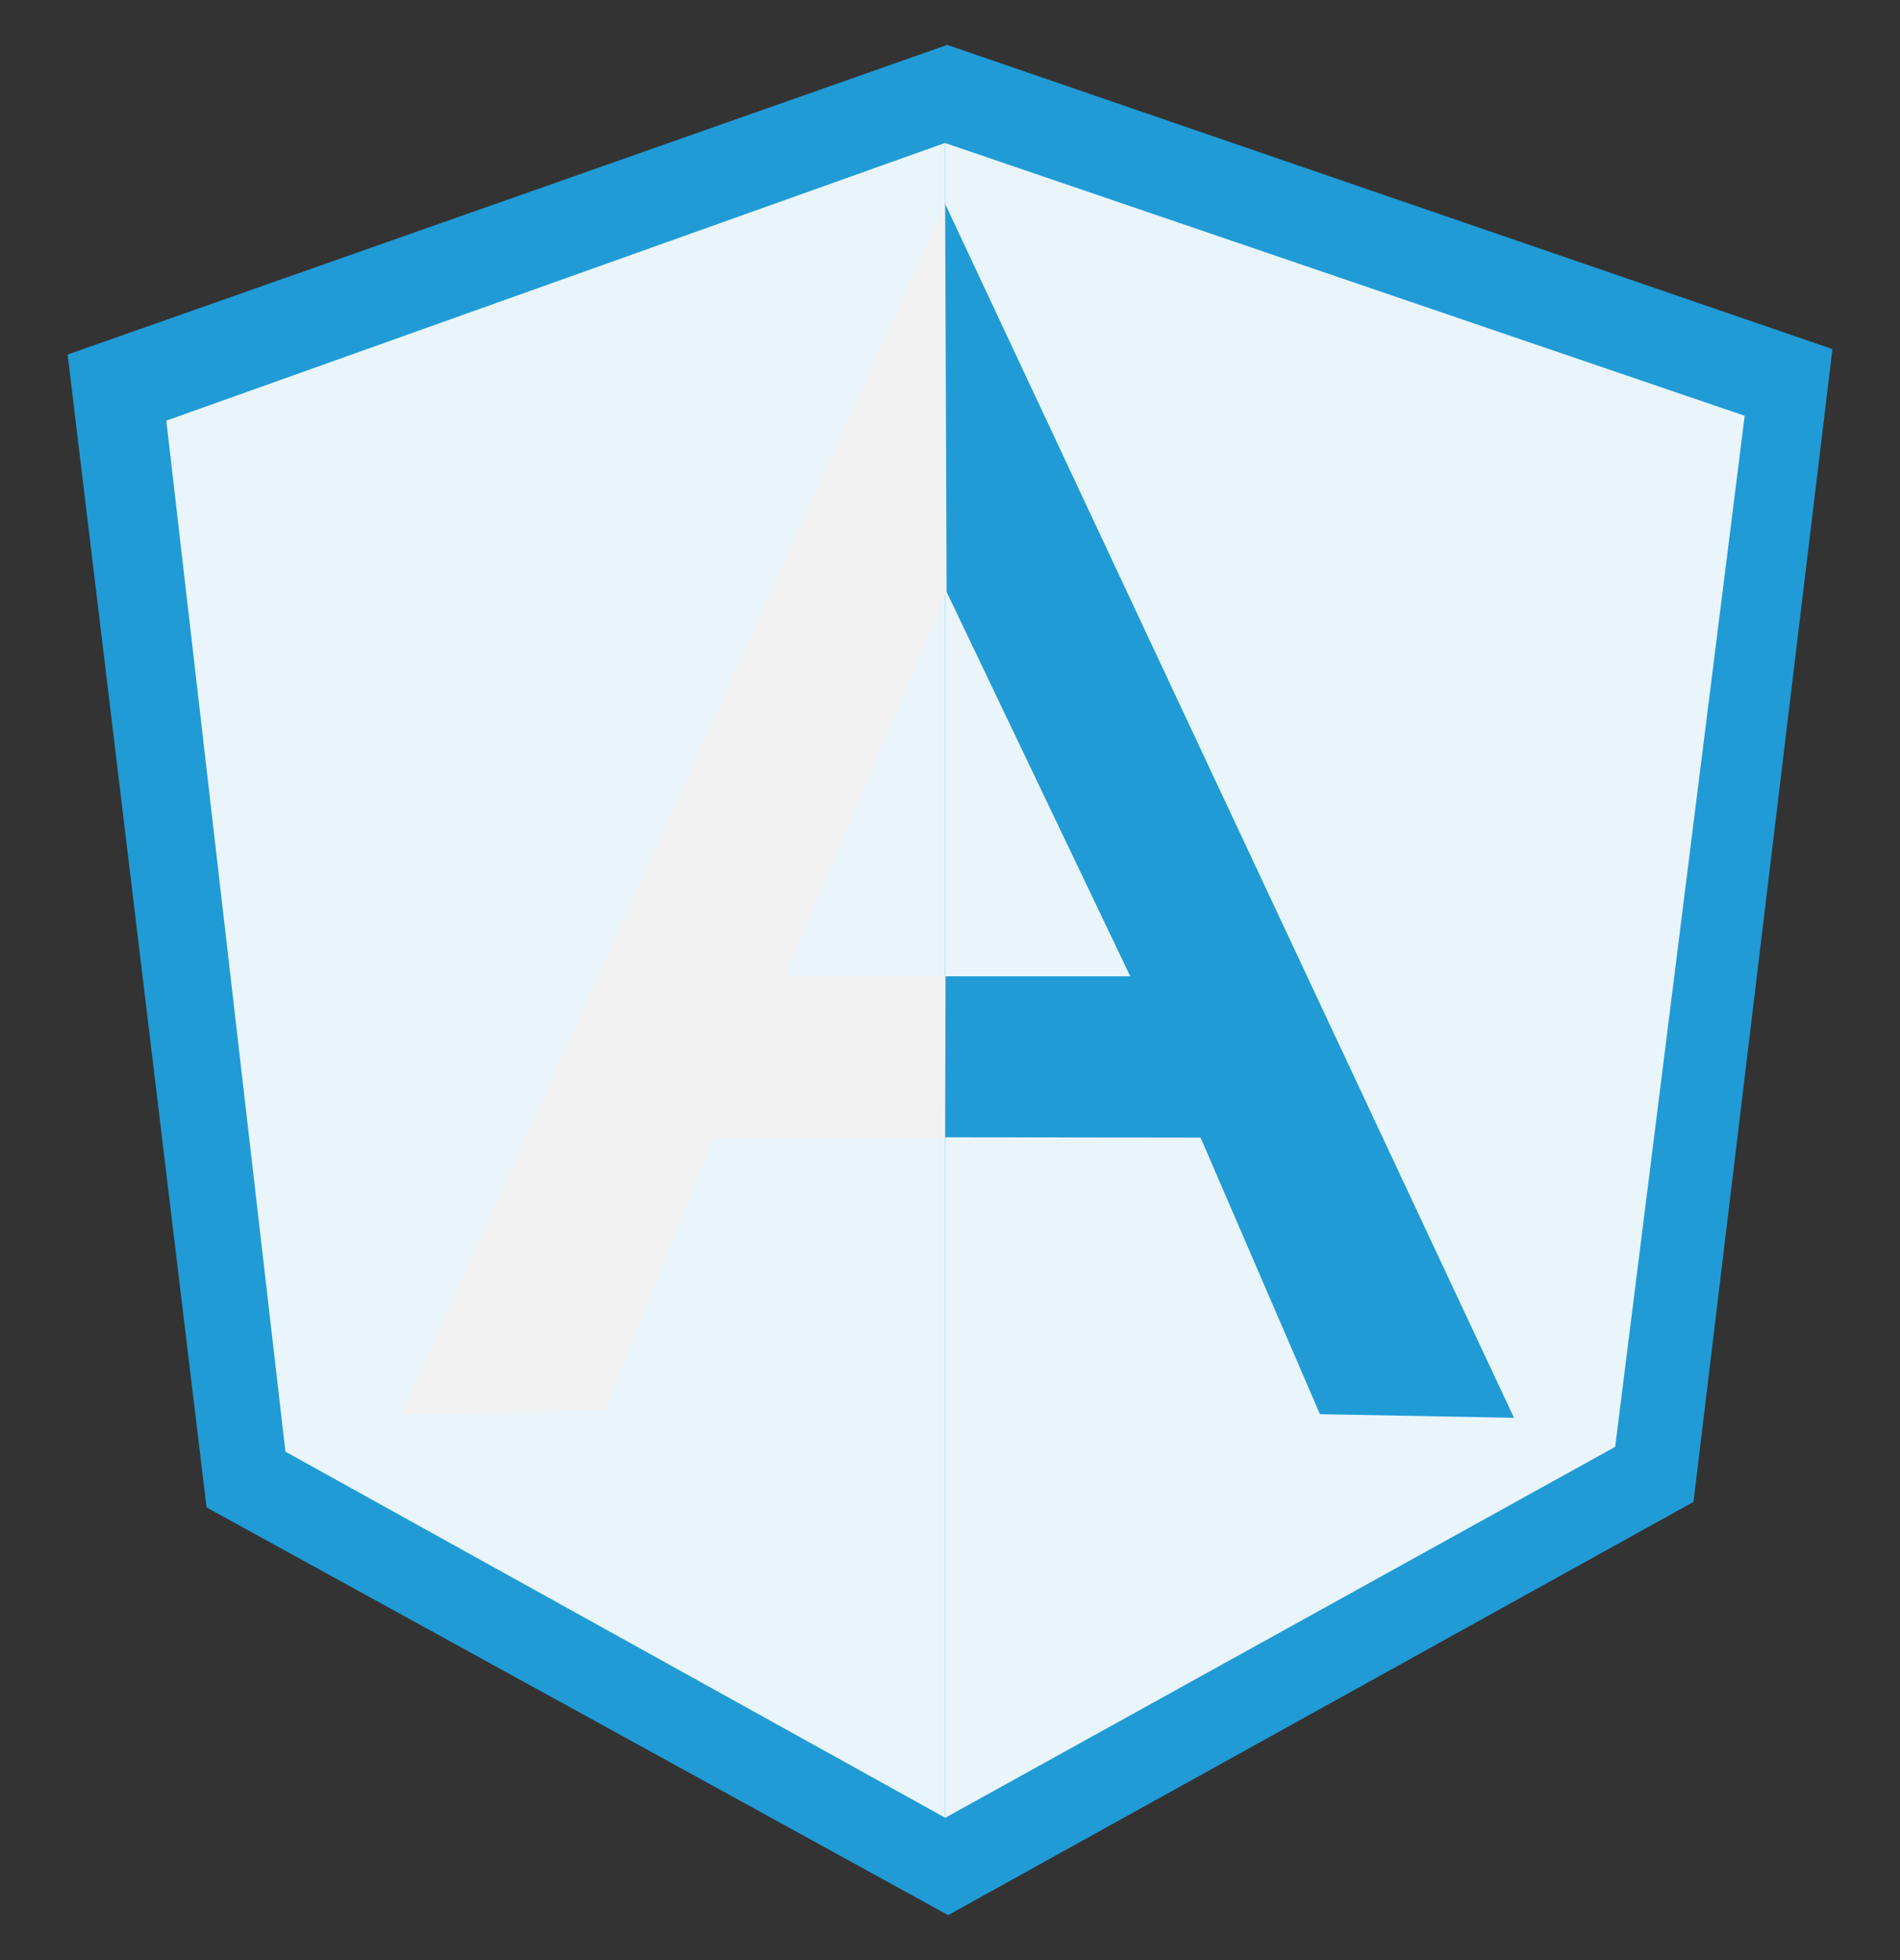 <svg width="32" height="33" viewBox="0 0 32 33" fill="none" xmlns="http://www.w3.org/2000/svg">
<rect x="0" y="0" width="32" height="33" fill="#333333" stroke="none"/>
<g clip-path="url(#clip0_2192_1908)">
<path d="M15.953 0.756L1.139 5.969L3.479 25.379L15.969 32.243L28.522 25.286L30.862 5.877L15.953 0.756Z" fill="#209BD6"/>
<path d="M29.384 7L15.918 2.408V30.605L27.203 24.359L29.384 7Z" fill="#E9F5FB"/>
<path d="M2.801 7.082L4.807 24.44L15.918 30.603V2.406L2.801 7.082Z" fill="#E9F5FB"/>
<path d="M19.624 17.418L15.917 19.152H12.01L10.174 23.745L6.758 23.809L15.917 3.432L19.624 17.418ZM19.266 16.545L15.942 9.965L13.215 16.432H15.917L19.266 16.545Z" fill="#F2F2F2"/>
<path d="M15.918 3.432L15.943 9.965L19.036 16.437H15.925L15.918 19.147L20.22 19.152L22.231 23.809L25.499 23.87L15.918 3.432Z" fill="#209BD6"/>
</g>
<defs>
<clipPath id="clip0_2192_1908">
<rect width="32" height="32" fill="white" transform="translate(0 0.5)"/>
</clipPath>
</defs>
</svg>
